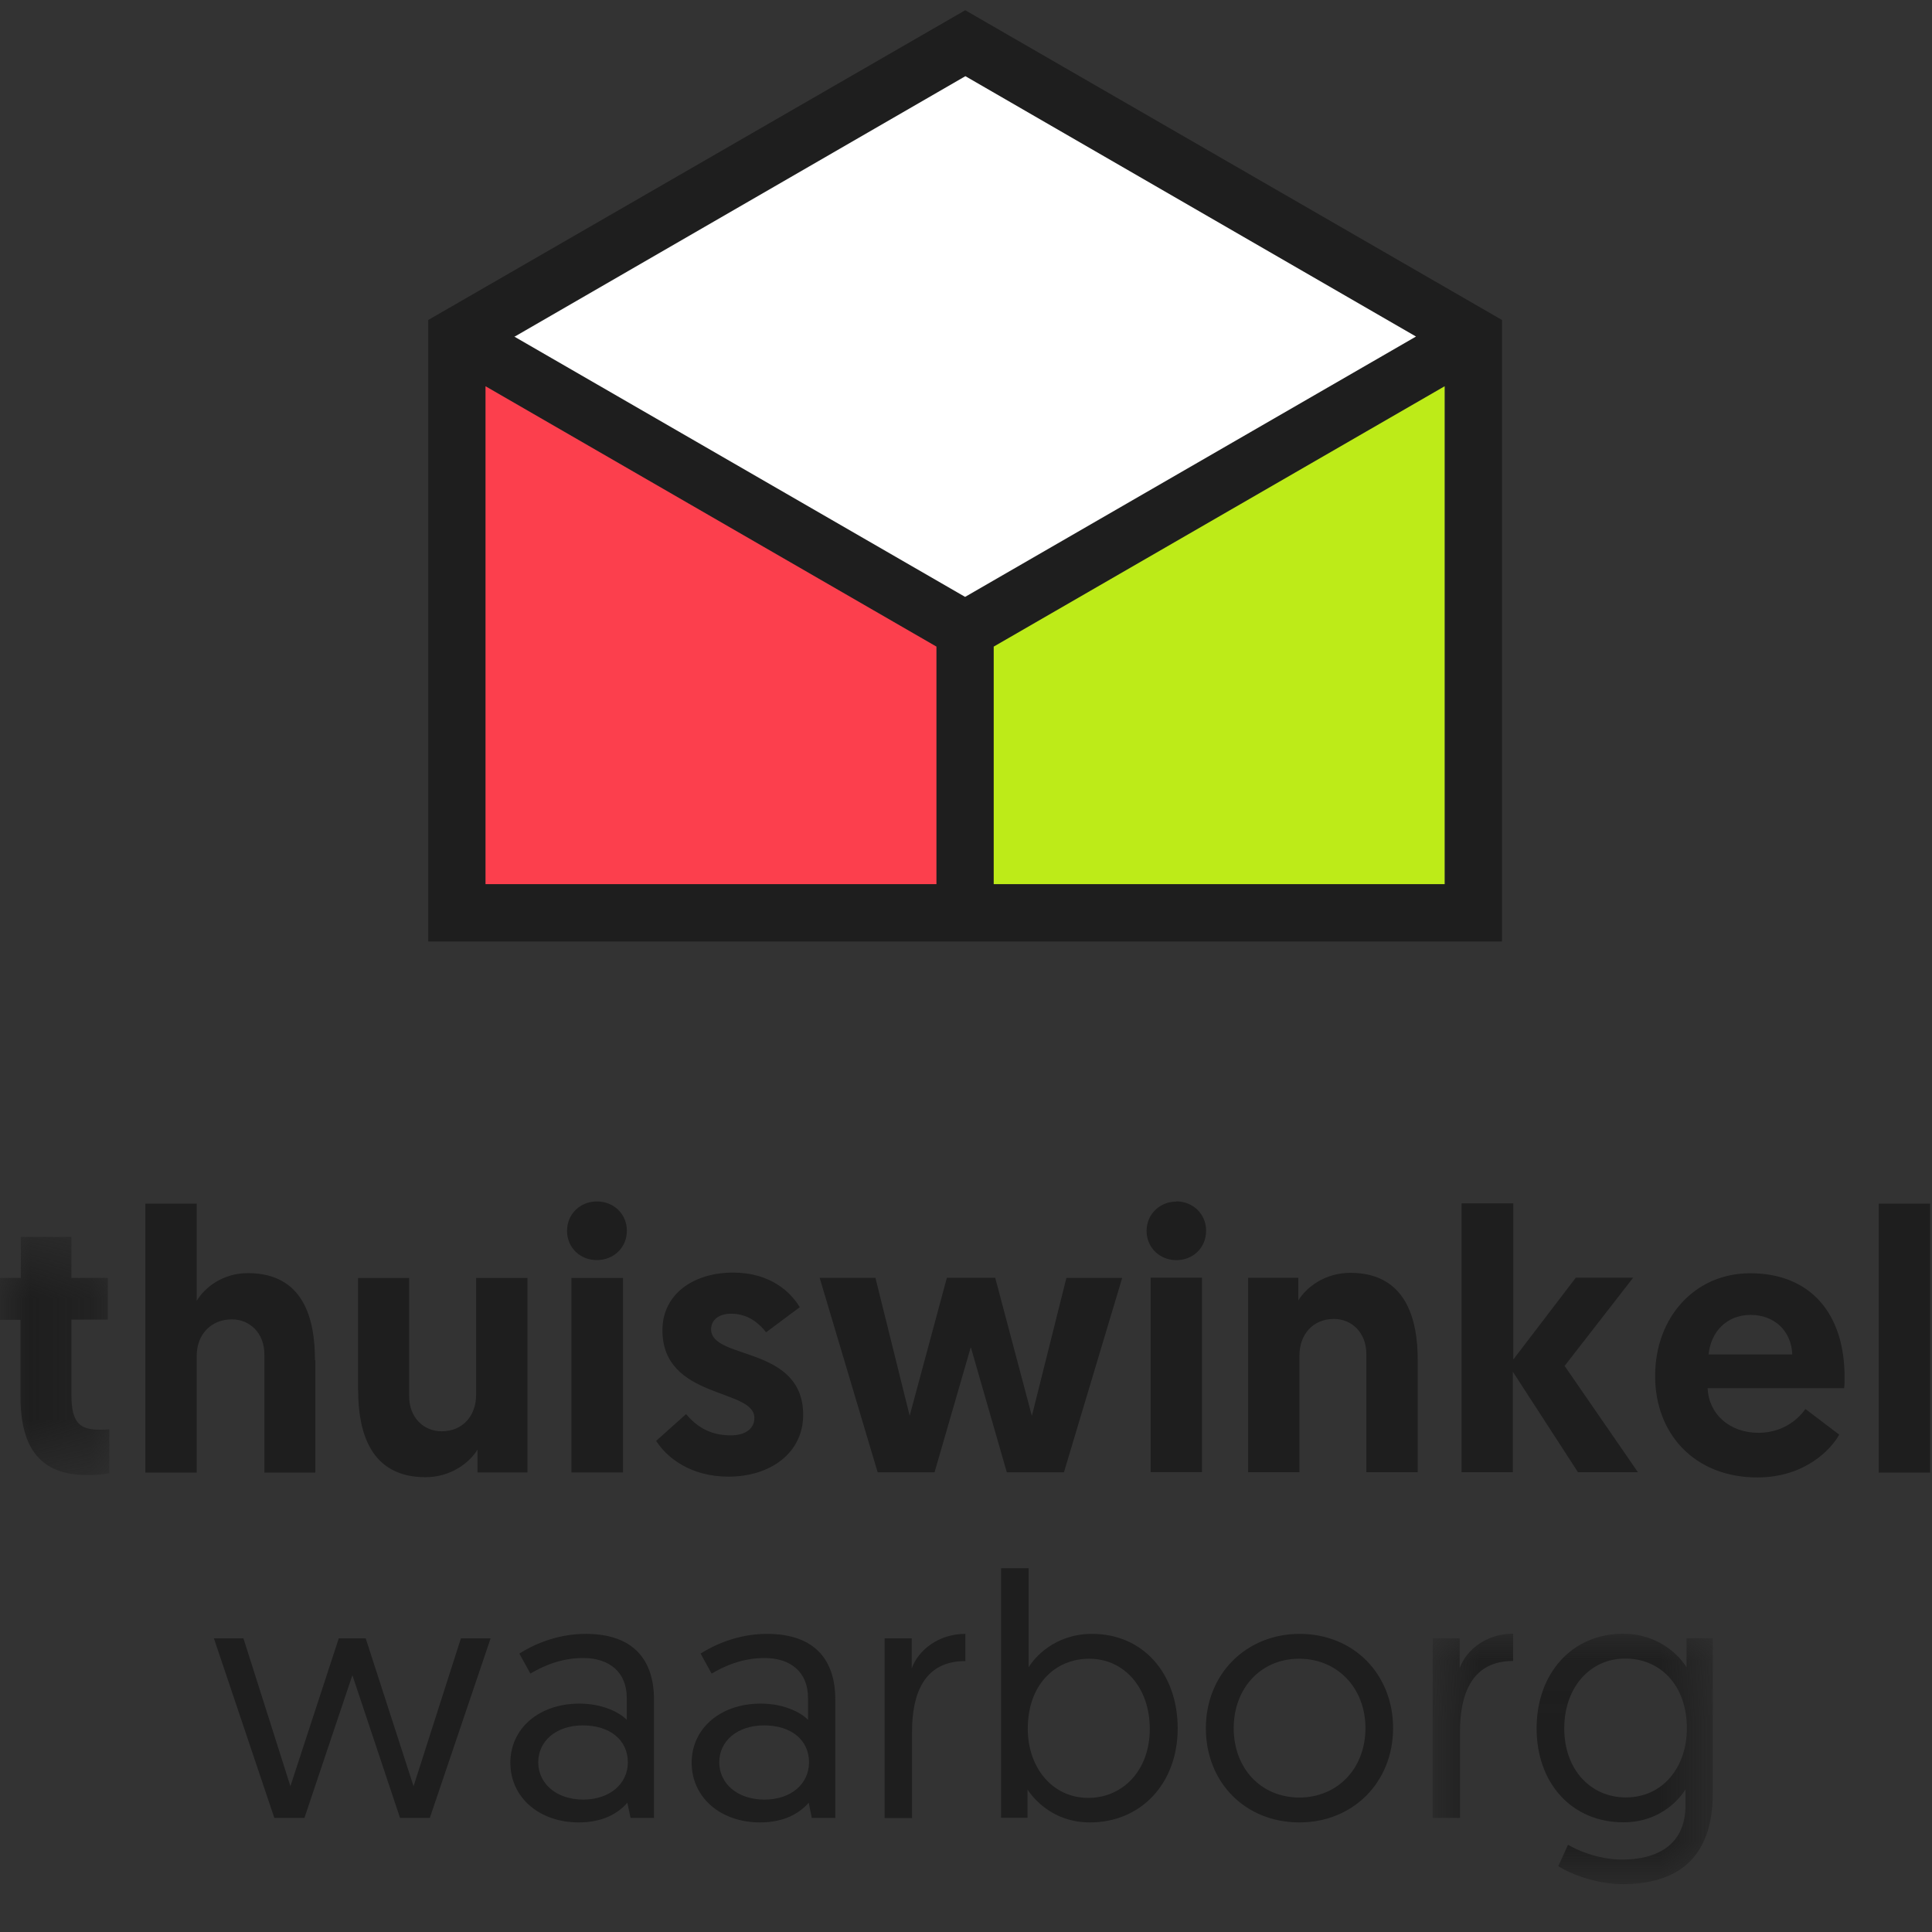 <svg xmlns="http://www.w3.org/2000/svg" fill="none" viewBox="0 0 32 32" height="32" width="32">
<rect x="0" y="0" width="32" height="32" fill="#333333" stroke="none"/>
<mask height="5" width="2" y="20" x="0" maskUnits="userSpaceOnUse" style="mask-type:luminance" id="mask0_2538_15694">
<path fill="white" d="M0.005 24.431V20.488H1.811V24.431H0.005Z" clip-rule="evenodd" fill-rule="evenodd"></path>
</mask>
<g mask="url(#mask0_2538_15694)">
<path fill="#1E1E1E" d="M0.345 20.488H1.183V21.166H1.786V21.857H1.183V23.102C1.183 23.581 1.331 23.68 1.658 23.68C1.712 23.68 1.743 23.68 1.811 23.674V24.401C1.811 24.401 1.682 24.432 1.448 24.432C0.678 24.432 0.339 24 0.339 23.129V21.861H0V21.166H0.345V20.488Z" clip-rule="evenodd" fill-rule="evenodd"></path>
</g>
<path fill="#1E1E1E" d="M5.223 22.53V24.391H4.379V22.432C4.379 22.075 4.132 21.853 3.843 21.853C3.486 21.853 3.258 22.112 3.258 22.457V24.391H2.408V19.936H3.258V21.545C3.394 21.322 3.689 21.087 4.108 21.087C5.032 21.089 5.217 21.847 5.217 22.53M5.93 23.029V21.168H6.777V23.128C6.777 23.485 7.024 23.707 7.314 23.707C7.666 23.707 7.886 23.448 7.886 23.103V21.167H8.736V24.388H7.909V24.01C7.774 24.23 7.466 24.467 7.047 24.467C6.129 24.467 5.932 23.711 5.932 23.024M9.474 24.388H10.319V21.167H9.465V24.388H9.474ZM9.887 19.9C10.169 19.9 10.383 20.111 10.383 20.384C10.383 20.661 10.168 20.871 9.885 20.871C9.607 20.871 9.392 20.664 9.392 20.387C9.392 20.11 9.607 19.9 9.885 19.9H9.887ZM10.864 23.869L11.363 23.422C11.521 23.607 11.737 23.774 12.102 23.774C12.34 23.774 12.495 23.668 12.495 23.484C12.495 22.991 10.972 23.18 10.972 22.033C10.972 21.435 11.485 21.078 12.143 21.078C12.754 21.078 13.093 21.395 13.247 21.651L12.689 22.067C12.592 21.944 12.412 21.759 12.108 21.759C11.913 21.759 11.778 21.858 11.778 22.018C11.778 22.529 13.303 22.282 13.303 23.435C13.303 24.064 12.762 24.458 12.066 24.458C11.433 24.458 11.037 24.137 10.864 23.859M16.077 22.321L15.479 24.386H14.537L13.576 21.165H14.5L15.067 23.449L15.683 21.164H16.484L17.091 23.452L17.663 21.166H18.587L17.622 24.386H16.676L16.083 22.324M19.058 24.383H19.909V21.162H19.059V24.383H19.058ZM19.478 19.898C19.761 19.898 19.977 20.108 19.977 20.385C19.977 20.662 19.765 20.872 19.484 20.872C19.211 20.872 18.991 20.666 18.991 20.388C18.991 20.11 19.211 19.902 19.484 19.902L19.478 19.898ZM23.482 22.523V24.384H22.631V22.427C22.631 22.069 22.385 21.846 22.095 21.846C21.744 21.846 21.523 22.105 21.523 22.45V24.385H20.673V21.164H21.504V21.54C21.64 21.317 21.948 21.082 22.367 21.082C23.284 21.084 23.482 21.841 23.482 22.525M24.215 19.931H25.065V22.518L26.1 21.163H27.05L25.915 22.624L27.129 24.384H26.136L25.058 22.721V24.384H24.208V19.931M29.686 22.433C29.669 22.037 29.384 21.779 28.996 21.779C28.596 21.779 28.336 22.063 28.3 22.433H29.686ZM28.987 21.089C29.985 21.089 30.552 21.754 30.552 22.808C30.552 22.869 30.552 22.931 30.545 22.992H28.284C28.301 23.424 28.651 23.732 29.125 23.732C29.558 23.732 29.811 23.473 29.903 23.337L30.463 23.762C30.339 23.991 29.908 24.471 29.107 24.471C28.073 24.471 27.414 23.756 27.414 22.79C27.414 21.816 28.074 21.089 28.989 21.089H28.987ZM31.118 24.391H31.968V19.936H31.118M5.836 27.748L5.042 30.111H4.544L3.543 27.136H4.032L4.81 29.585C4.81 29.585 4.815 29.573 5.611 27.136H6.057C6.845 29.574 6.85 29.585 6.85 29.585L7.634 27.136H8.126L7.119 30.111H6.626L5.837 27.748M9.659 29.807C10.094 29.807 10.399 29.55 10.399 29.189C10.399 28.818 10.099 28.578 9.654 28.578C9.205 28.578 8.915 28.842 8.915 29.189C8.915 29.533 9.205 29.807 9.663 29.807H9.659ZM9.598 28.217C9.974 28.217 10.26 28.36 10.381 28.486V28.12C10.381 27.702 10.099 27.462 9.659 27.462C9.293 27.462 8.996 27.594 8.785 27.72L8.602 27.388C8.801 27.262 9.197 27.062 9.7 27.062C10.512 27.062 10.832 27.514 10.832 28.148V30.111H10.444L10.391 29.859C10.238 30.035 9.986 30.185 9.585 30.185C8.934 30.185 8.453 29.773 8.453 29.196C8.453 28.629 8.928 28.217 9.597 28.217H9.598ZM12.663 29.807C13.098 29.807 13.4 29.55 13.4 29.189C13.4 28.818 13.103 28.578 12.657 28.578C12.205 28.578 11.913 28.842 11.913 29.189C11.913 29.533 12.205 29.807 12.663 29.807ZM12.6 28.217C12.978 28.217 13.263 28.36 13.383 28.486V28.12C13.383 27.702 13.103 27.462 12.663 27.462C12.297 27.462 11.999 27.594 11.787 27.72L11.604 27.388C11.805 27.262 12.199 27.062 12.702 27.062C13.515 27.062 13.835 27.514 13.835 28.148V30.111H13.446L13.395 29.859C13.24 30.035 12.988 30.185 12.588 30.185C11.937 30.185 11.456 29.773 11.456 29.196C11.456 28.629 11.931 28.217 12.6 28.217ZM15.986 27.513C15.306 27.513 15.106 28.052 15.106 28.686V30.112H14.652V27.137H15.101V27.634C15.207 27.336 15.541 27.062 15.99 27.062V27.513M18.023 29.779C18.595 29.779 19.044 29.327 19.044 28.635C19.044 27.954 18.621 27.474 18.041 27.474C17.481 27.474 17.023 27.896 17.023 28.635C17.023 29.258 17.413 29.779 18.031 29.779H18.023ZM16.58 25.975H17.037V27.617C17.128 27.462 17.466 27.062 18.089 27.062C18.93 27.062 19.506 27.714 19.506 28.629C19.506 29.539 18.898 30.185 18.054 30.185C17.408 30.185 17.093 29.75 17.019 29.642V30.108H16.581V25.972L16.58 25.975ZM21.517 29.773C22.159 29.773 22.616 29.287 22.616 28.624C22.616 27.965 22.159 27.474 21.517 27.474C20.874 27.474 20.434 27.972 20.434 28.624C20.434 29.292 20.888 29.773 21.523 29.773H21.517ZM21.525 27.062C22.423 27.062 23.074 27.731 23.074 28.624C23.074 29.516 22.414 30.185 21.522 30.185C20.63 30.185 19.973 29.527 19.973 28.624C19.973 27.726 20.642 27.062 21.528 27.062L21.525 27.062Z" clip-rule="evenodd" fill-rule="evenodd"></path>
<mask height="5" width="6" y="27" x="23" maskUnits="userSpaceOnUse" style="mask-type:luminance" id="mask1_2538_15694">
<path fill="white" d="M28.371 31.201H23.73V27.059H28.371V31.201Z" clip-rule="evenodd" fill-rule="evenodd"></path>
</mask>
<g mask="url(#mask1_2538_15694)">
<path fill="#1E1E1E" d="M25.062 27.511C24.383 27.511 24.182 28.049 24.182 28.684V30.11H23.73V27.135H24.177V27.631C24.279 27.335 24.611 27.059 25.062 27.059V27.511ZM26.917 27.471C26.339 27.471 25.909 27.947 25.909 28.627C25.909 29.319 26.355 29.771 26.928 29.771C27.544 29.771 27.94 29.267 27.94 28.627C27.94 27.905 27.492 27.471 26.92 27.471H26.917ZM25.972 30.556C26.086 30.623 26.441 30.8 26.869 30.8C27.436 30.8 27.917 30.566 27.917 29.903V29.639C27.848 29.749 27.538 30.183 26.887 30.183C26.035 30.183 25.451 29.537 25.451 28.627C25.451 27.712 26.041 27.06 26.881 27.06C27.5 27.06 27.837 27.455 27.934 27.615V27.134H28.369V29.697C28.371 30.823 27.734 31.207 26.875 31.207C26.486 31.207 26.068 31.07 25.81 30.91L25.971 30.555L25.972 30.556Z" clip-rule="evenodd" fill-rule="evenodd"></path>
</g>
<path fill="#1E1E1E" d="M15.985 9.887L8.517 5.575L15.985 1.263L23.453 5.575L15.991 9.887H15.985ZM15.51 14.644H8.043V6.398L15.51 10.71V14.644ZM23.928 14.644H16.466V10.71L23.937 6.398V14.644H23.928ZM15.99 0.168L7.093 5.3V15.594H24.878V5.3L15.985 0.168H15.99Z" clip-rule="evenodd" fill-rule="evenodd"></path>
<path fill="#BDEB18" d="M23.927 6.398L16.459 10.71V14.644H23.927V6.398" clip-rule="evenodd" fill-rule="evenodd"></path>
<path fill="#FC3F4D" d="M8.043 14.644H15.51V10.71L8.042 6.398V14.644" clip-rule="evenodd" fill-rule="evenodd"></path>
<path fill="white" d="M8.517 5.574L15.985 9.886L23.453 5.574L15.99 1.262L8.528 5.574" clip-rule="evenodd" fill-rule="evenodd"></path>
</svg>
